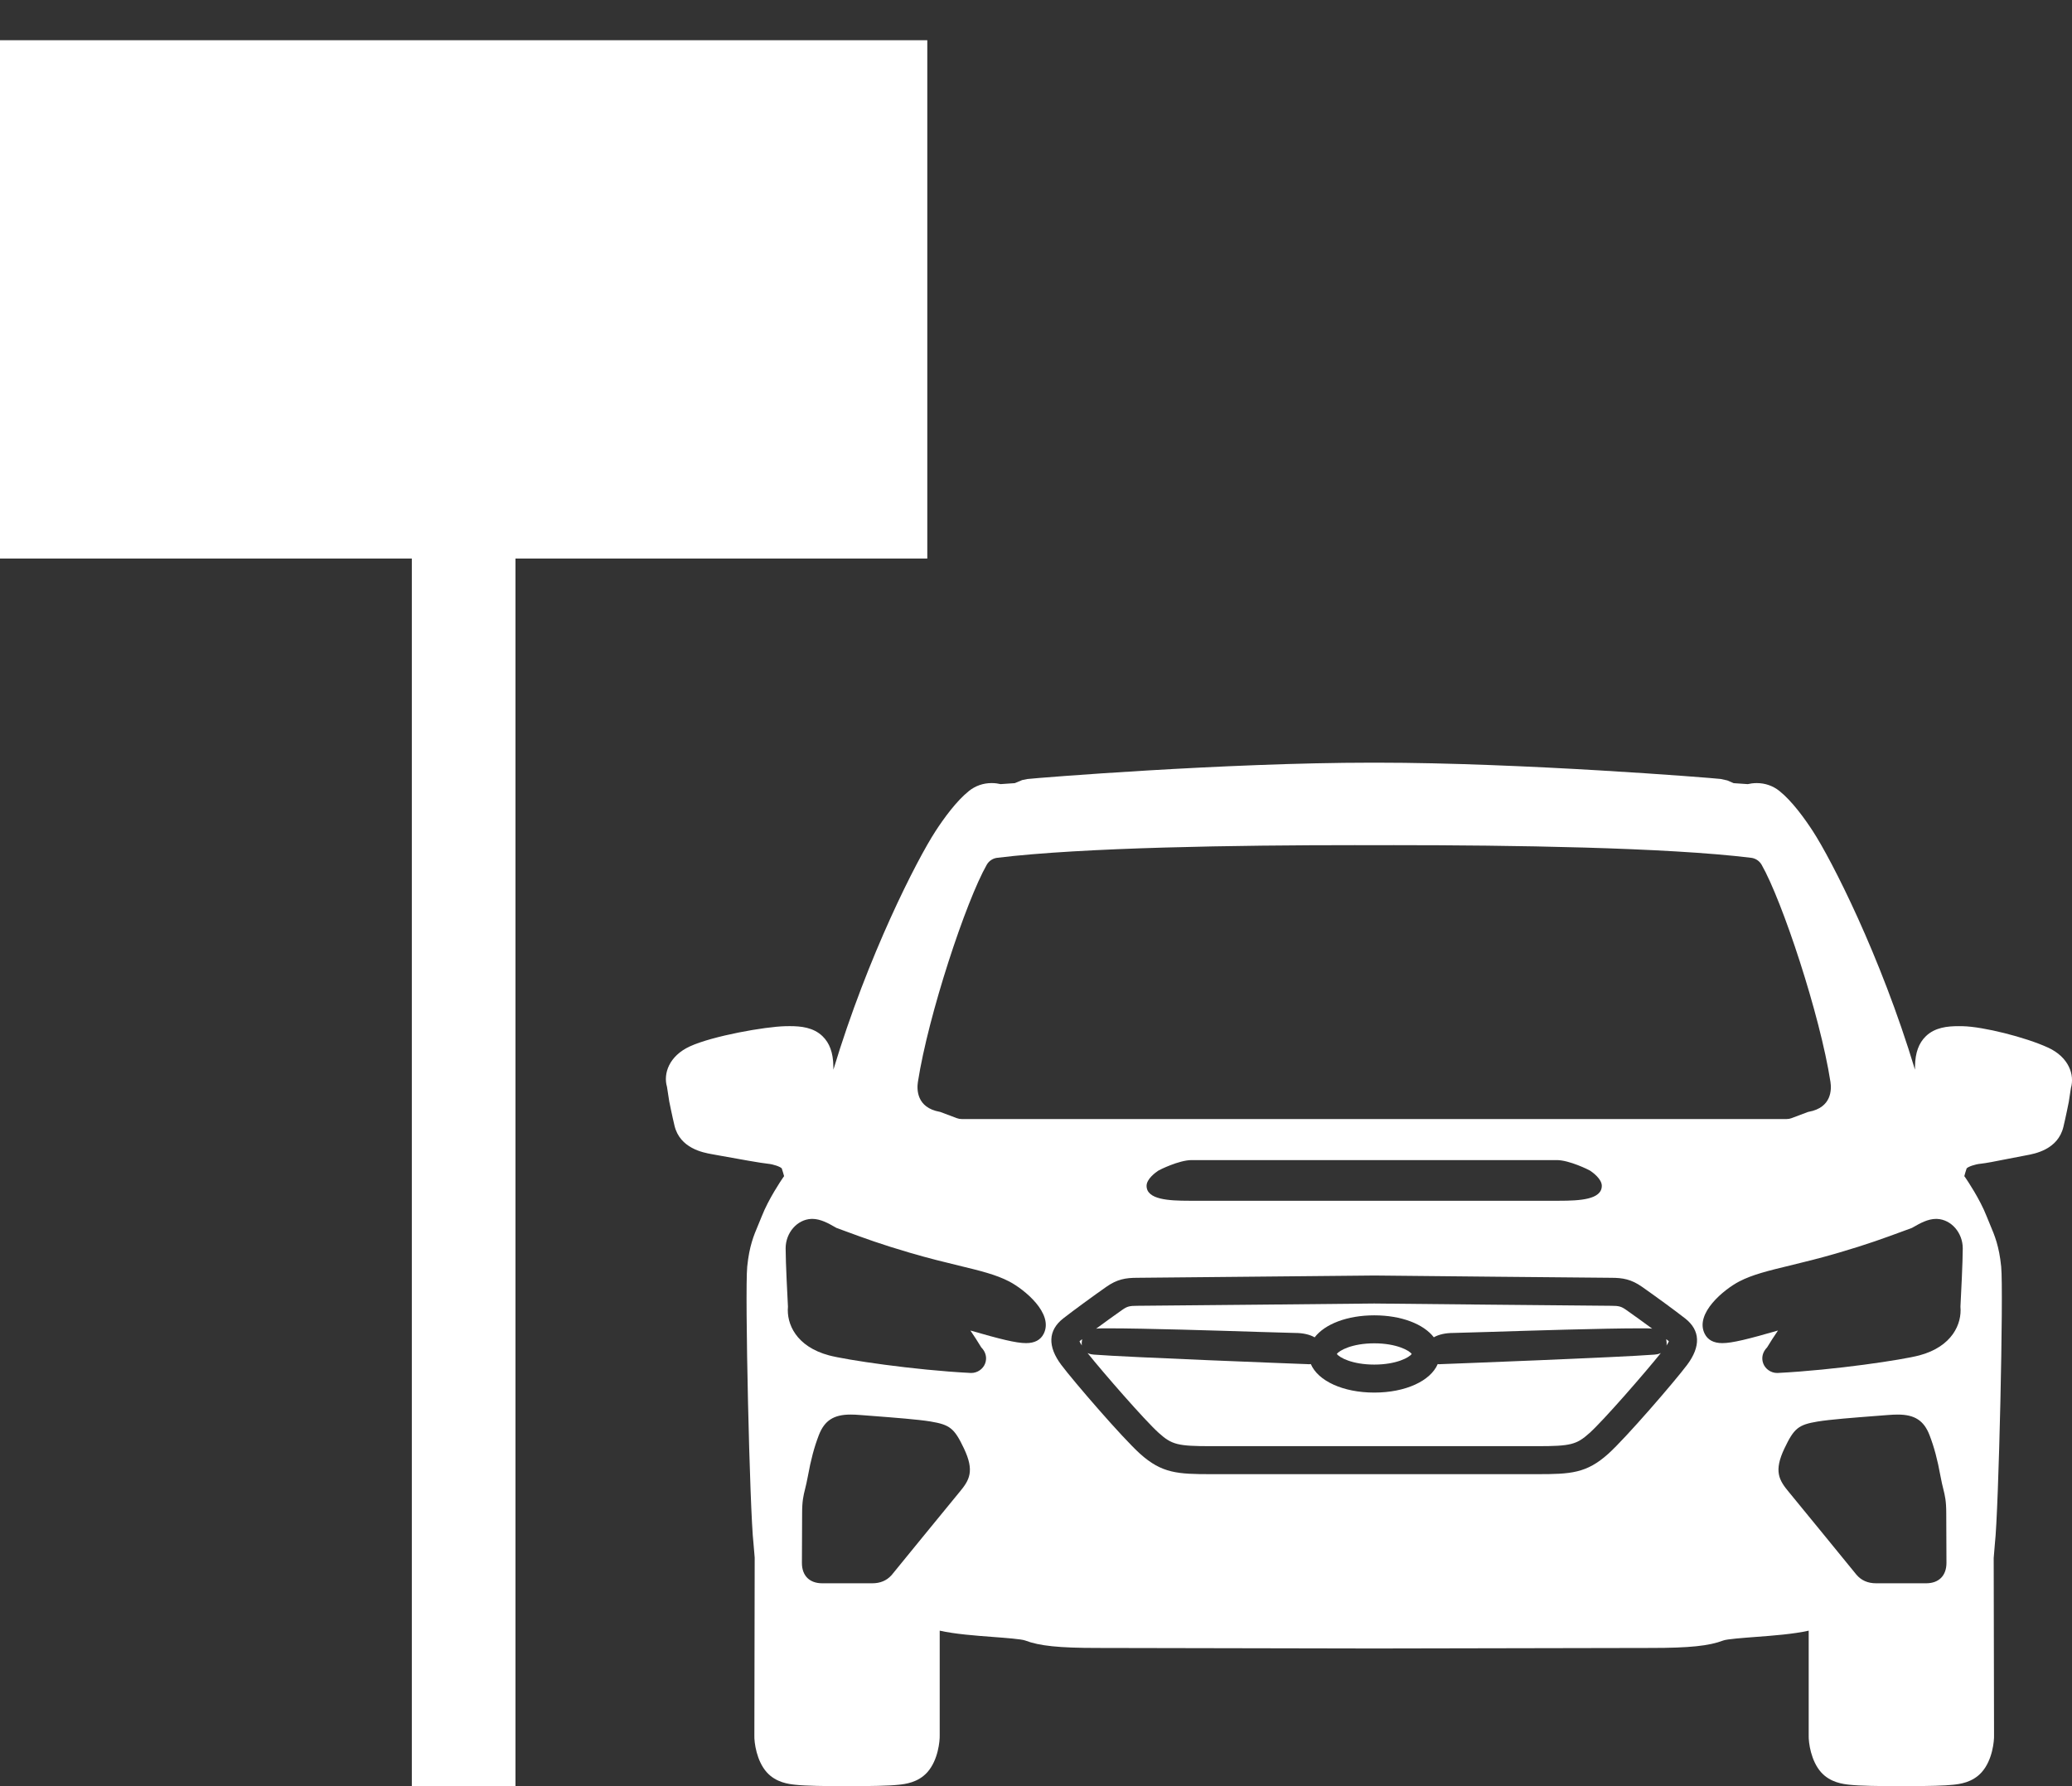 <?xml version="1.0" encoding="UTF-8"?>
<svg id="top" xmlns="http://www.w3.org/2000/svg" viewBox="0 0 580 500">
  <rect x="0" y="0" width="580" height="500" fill="#333333" stroke="none"/>
  <defs>
    <style>
      .cls-1 {
        fill: #ffffff;
      }
    </style>
  </defs>
  <g id="icon_ucar">
    <path class="cls-1" d="m259.572,11.262H0v145.094h115.28v343.644h29.012V156.356h115.28V11.262Z"/>
    <path class="cls-1" d="m308.215,371.857c.667-.008,1.406-.012,2.207-.012,10.083,0,30.229.632,42.266,1.01,5.042.158,9.025.283,9.812.283,2.252,0,4.144.445,5.502,1.231,2.85-3.705,9.08-6.164,16.686-6.164,7.593,0,13.815,2.45,16.672,6.144,1.356-.774,3.237-1.211,5.471-1.211.787,0,4.77-.125,9.813-.283,12.037-.378,32.182-1.01,42.265-1.01.799,0,1.536.004,2.201.012l.078-.001c.483,0,.911.035,1.31.086-2.489-1.835-5.269-3.838-7.324-5.281-1.351-.948-2.017-1.127-4.194-1.127-3.359,0-64.727-.623-66.314-.639-1.587.016-62.955.639-66.314.639-2.176,0-2.844.179-4.195,1.128-2.051,1.439-4.833,3.443-7.326,5.282.4-.052.827-.087,1.312-.087l.072.001Z"/>
    <path class="cls-1" d="m573.26,293.242c-6.304-2.894-18.112-5.853-23.841-5.975-.388-.008-.776-.013-1.164-.013-3.087,0-6.589.334-9.157,2.808-1.984,1.911-2.978,4.634-3.038,8.325-.005.34-.01.7-.015,1.052-9.706-32.14-23.406-58.803-28.585-66.768-2.327-3.578-5.839-8.433-9.36-11.249-1.805-1.445-3.998-2.209-6.343-2.209-1.009,0-1.873.139-2.517.291l-3.954-.271-1.77-.764-1.853-.405-.129-.015c-2.533-.298-55.522-4.551-96.223-4.551h-1.291c-41.097,0-93.836,4.271-96.34,4.569l-.104.012-1.444.289-2.071.862-3.972.272c-.644-.152-1.509-.291-2.517-.291-2.344,0-4.537.764-6.34,2.208-3.521,2.816-7.035,7.672-9.362,11.251-5.18,7.963-18.878,34.625-28.586,66.768-.005-.352-.01-.712-.015-1.052-.06-3.691-1.053-6.415-3.036-8.324-2.568-2.476-6.066-2.809-9.15-2.809-.391,0-.782.005-1.173.013-5.858.124-20.489,2.758-26.776,5.645-5.939,2.725-7.487,7.718-6.435,11.312l.641,4.139c.008.037.788,3.935,1.465,6.752,1.528,6.374,8.024,7.542,10.467,7.981l2.531.458c4.986.903,11.191,2.028,13.205,2.228,1.432.133,3.39.799,3.822,1.293.32.967.521,1.669.652,2.174-.145.204-.282.398-.401.565-.4.586-3.967,5.862-5.815,10.594-.346.883-.677,1.67-1.01,2.459-1.29,3.056-2.508,5.942-3.092,11.684-.698,6.858.699,68.475,1.75,77.483l.339,4.004-.091,49.688c-.082,2.082.642,7.229,3.453,10.379,2.613,2.93,6.249,3.322,7.985,3.509,2.998.336,8.964.386,12.254.386.624,0,1.232-.002,1.803-.005l2.254.003c4.219-0,9.845-.067,12.669-.382,1.75-.188,5.388-.58,8.006-3.51,3.057-3.431,3.5-8.858,3.456-10.295v-29.331c4.304.965,9.905,1.386,14.994,1.768,3.332.251,7.896.595,8.902.979,4.007,1.526,9.479,2.094,20.191,2.094,9.754,0,70.257.134,77.194.15h.696c.67-.002,67.081-.15,77.185-.15,10.712,0,16.184-.567,20.193-2.094,1.004-.383,5.568-.727,8.907-.979,5.084-.382,10.683-.803,14.987-1.768l.001,29.258c-.078,2.082.653,7.226,3.458,10.371,2.613,2.926,6.248,3.318,7.985,3.506,2.828.317,8.448.384,12.665.384l3.295-.001c6.382,0,10.767-.129,13.019-.381,1.75-.188,5.391-.58,8.002-3.508,3.069-3.439,3.505-8.87,3.458-10.306l-.098-49.646.331-3.994c1.06-9.107,2.461-70.759,1.764-77.609-.583-5.744-1.803-8.632-3.094-11.692-.321-.757-.657-1.556-1.008-2.453-1.856-4.752-5.429-10.027-5.852-10.647-.115-.162-.238-.336-.365-.514.129-.5.33-1.2.652-2.171.431-.494,2.397-1.161,3.853-1.297,1.553-.155,4.308-.703,7.522-1.341,1.789-.356,3.635-.723,5.242-1.011,2.445-.439,8.941-1.606,10.471-7.982.658-2.742,1.444-6.65,1.494-6.924l.611-3.968c1.05-3.593-.498-8.586-6.435-11.311Zm-316.31,9.581c2.911-18.762,13.493-50.65,19.268-60.758.604-1.06,1.691-1.786,2.907-1.936,23.84-2.928,67.547-3.543,100.015-3.543,1.649,0,6.297.005,6.297.005,1.518-.003,3.106-.005,4.753-.005,32.468,0,76.175.615,100.014,3.543,1.217.15,2.305.875,2.912,1.94,5.772,10.102,16.354,41.99,19.266,60.754.331,2.134.4,7.225-6.09,8.409l-.149.026-4.653,1.75c-.444.166-.903.249-1.371.249h-230.908c-.468,0-.928-.083-1.366-.247l-4.688-1.758-.113-.019c-6.495-1.184-6.426-6.275-6.095-8.409Zm191.431,29.129c0,3.857-6.173,4.18-11.959,4.18h-103.511c-5.786,0-11.959-.323-11.959-4.18,0-1.915,2.508-3.736,3.277-4.248.303-.202,5.801-2.957,9.342-2.957h102.192c3.527,0,9.036,2.754,9.34,2.956.771.515,3.279,2.338,3.279,4.25Zm-179.839,85.778l-.145.174c-2.161,2.592-18.501,22.632-18.665,22.834l-.204.25-.038.028c-1.329,1.458-3.113,2.198-5.309,2.198h-14.017c-3.562,0-5.689-2.127-5.689-5.689.005-.814.057-9.442.057-13.852,0-3.515.353-4.941.842-6.914.224-.906.478-1.931.762-3.485.856-4.698,1.772-8.137,3.064-11.498,1.581-4.114,4.159-5.792,8.9-5.792.817,0,1.735.043,2.888.136l3.516.272c5.602.431,12.574.966,15.954,1.528,5.457.91,6.682,1.895,9.362,7.527,3.041,6.389,1.546,8.903-1.276,12.282Zm23.612-44.363c-.871,1.737-2.531,2.617-4.935,2.617-2.78,0-7.305-1.14-15.582-3.53.853,1.282,1.544,2.323,1.544,2.323l1.495,2.395c1.261,1.269,1.671,2.918,1.093,4.491-.581,1.577-2.179,2.676-3.887,2.676l-.223-.006c-15.969-.815-34.967-3.685-39.568-4.913-9.223-2.459-11.967-8.829-11.527-13.643-.105-1.962-.648-12.391-.648-16.315,0-4.393,3.235-8.095,7.211-8.253l.239-.005c2.352,0,4.654,1.318,6.177,2.19.215.123.444.257.596.336l2.531.93c5.323,1.961,9.911,3.652,18.048,6.036,5.333,1.563,9.734,2.63,13.617,3.57,6.074,1.472,10.462,2.535,14.158,4.46,4.222,2.198,12.517,8.936,9.663,14.64Zm180.087,8.731c-3.505,4.661-17.144,20.469-22.055,24.875-6.089,5.465-10.499,5.695-19.893,5.695h-91.254c-9.394,0-13.804-.23-19.893-5.695-4.912-4.408-18.55-20.216-22.053-24.875-3.904-5.194-3.722-9.699.528-13.026,2.817-2.205,8.497-6.344,12.035-8.826,3.053-2.143,5.411-2.549,8.696-2.549,1.898,0,22.905-.202,62.438-.599l3.026-.03.012-.01,1.293-.001.015.005c5.623.057,62.664.634,65.844.634,3.284,0,5.644.406,8.698,2.55,3.543,2.486,9.225,6.626,12.034,8.827,4.249,3.326,4.432,7.83.529,13.024Zm66.928,61.117h-14.017c-2.31,0-4.164-.817-5.512-2.428l-.112-.137c-1.343-1.647-16.517-20.258-18.589-22.743l-.151-.181c-2.82-3.376-4.315-5.89-1.274-12.279,2.681-5.632,3.893-6.615,9.26-7.509,3.484-.579,10.461-1.115,16.067-1.546l3.513-.272c1.145-.091,2.062-.134,2.878-.134,4.744,0,7.322,1.678,8.902,5.792,1.29,3.358,2.206,6.797,3.063,11.497.284,1.554.538,2.578.762,3.482.489,1.975.842,3.4.842,6.916,0,4.534.055,13.525.057,13.821,0,3.591-2.126,5.721-5.688,5.721Zm-1.929-63.793c-4.6,1.228-23.598,4.098-39.586,4.914l-.202.005c-1.71,0-3.309-1.101-3.888-2.677-.578-1.569-.169-3.218,1.092-4.489l1.432-2.298c.023-.036.74-1.115,1.61-2.422-8.28,2.389-12.808,3.53-15.586,3.53-2.405,0-4.065-.881-4.933-2.618-2.854-5.701,5.441-12.44,9.663-14.639,3.695-1.924,8.084-2.988,14.158-4.46,3.883-.94,8.284-2.006,13.617-3.57,8.152-2.388,12.738-4.079,18.05-6.036l2.527-.929c.155-.081.393-.219.595-.335,1.628-.93,3.835-2.191,6.171-2.191.082,0,.164.001.246.005,3.978.158,7.213,3.86,7.213,8.253,0,3.702-.482,13.168-.647,16.314.441,4.815-2.305,11.185-11.53,13.644Z"/>
    <path class="cls-1" d="m466.41,374.879c.049.228.07.423.075.558.039.249.098.7.009,1.22.394-.595.575-.981.655-1.199-.088-.073-.19-.152-.269-.215-.147-.115-.306-.238-.469-.364Z"/>
    <path class="cls-1" d="m403.42,381.866c-.137.015-.317.029-.522.029-.154,0-.299-.027-.448-.042-2.016,4.696-8.971,7.976-17.761,7.976-8.791,0-15.748-3.282-17.761-7.98-.164.018-.324.047-.494.047-.205,0-.385-.014-.522-.029-3.323-.126-50.218-1.91-59.707-2.667-.377-.03-1.086-.092-1.775-.438,4.393,5.481,16.018,18.85,19.95,22.378,3.652,3.277,5.296,3.691,14.659,3.691h91.254c9.363,0,11.007-.414,14.658-3.691,3.935-3.53,15.559-16.897,19.952-22.379-.69.345-1.399.408-1.777.438-9.489.757-56.383,2.541-59.706,2.667Z"/>
    <path class="cls-1" d="m302.183,375.457c.079.217.261.603.652,1.195-.091-.532-.026-.98.006-1.186.001-.003.001-.005.002-.005.002,0,.001.032.001.067 0-.129.015-.363.077-.65-.163.126-.322.249-.469.364-.081.063-.181.142-.269.214Z"/>
    <path class="cls-1" d="m374.217,379.017c.654.966,4.259,2.975,10.472,2.975,6.214,0,9.819-2.009,10.474-2.975-.654-.966-4.258-2.976-10.474-2.976-6.215,0-9.818,2.009-10.472,2.976Z"/>
  </g>
</svg>